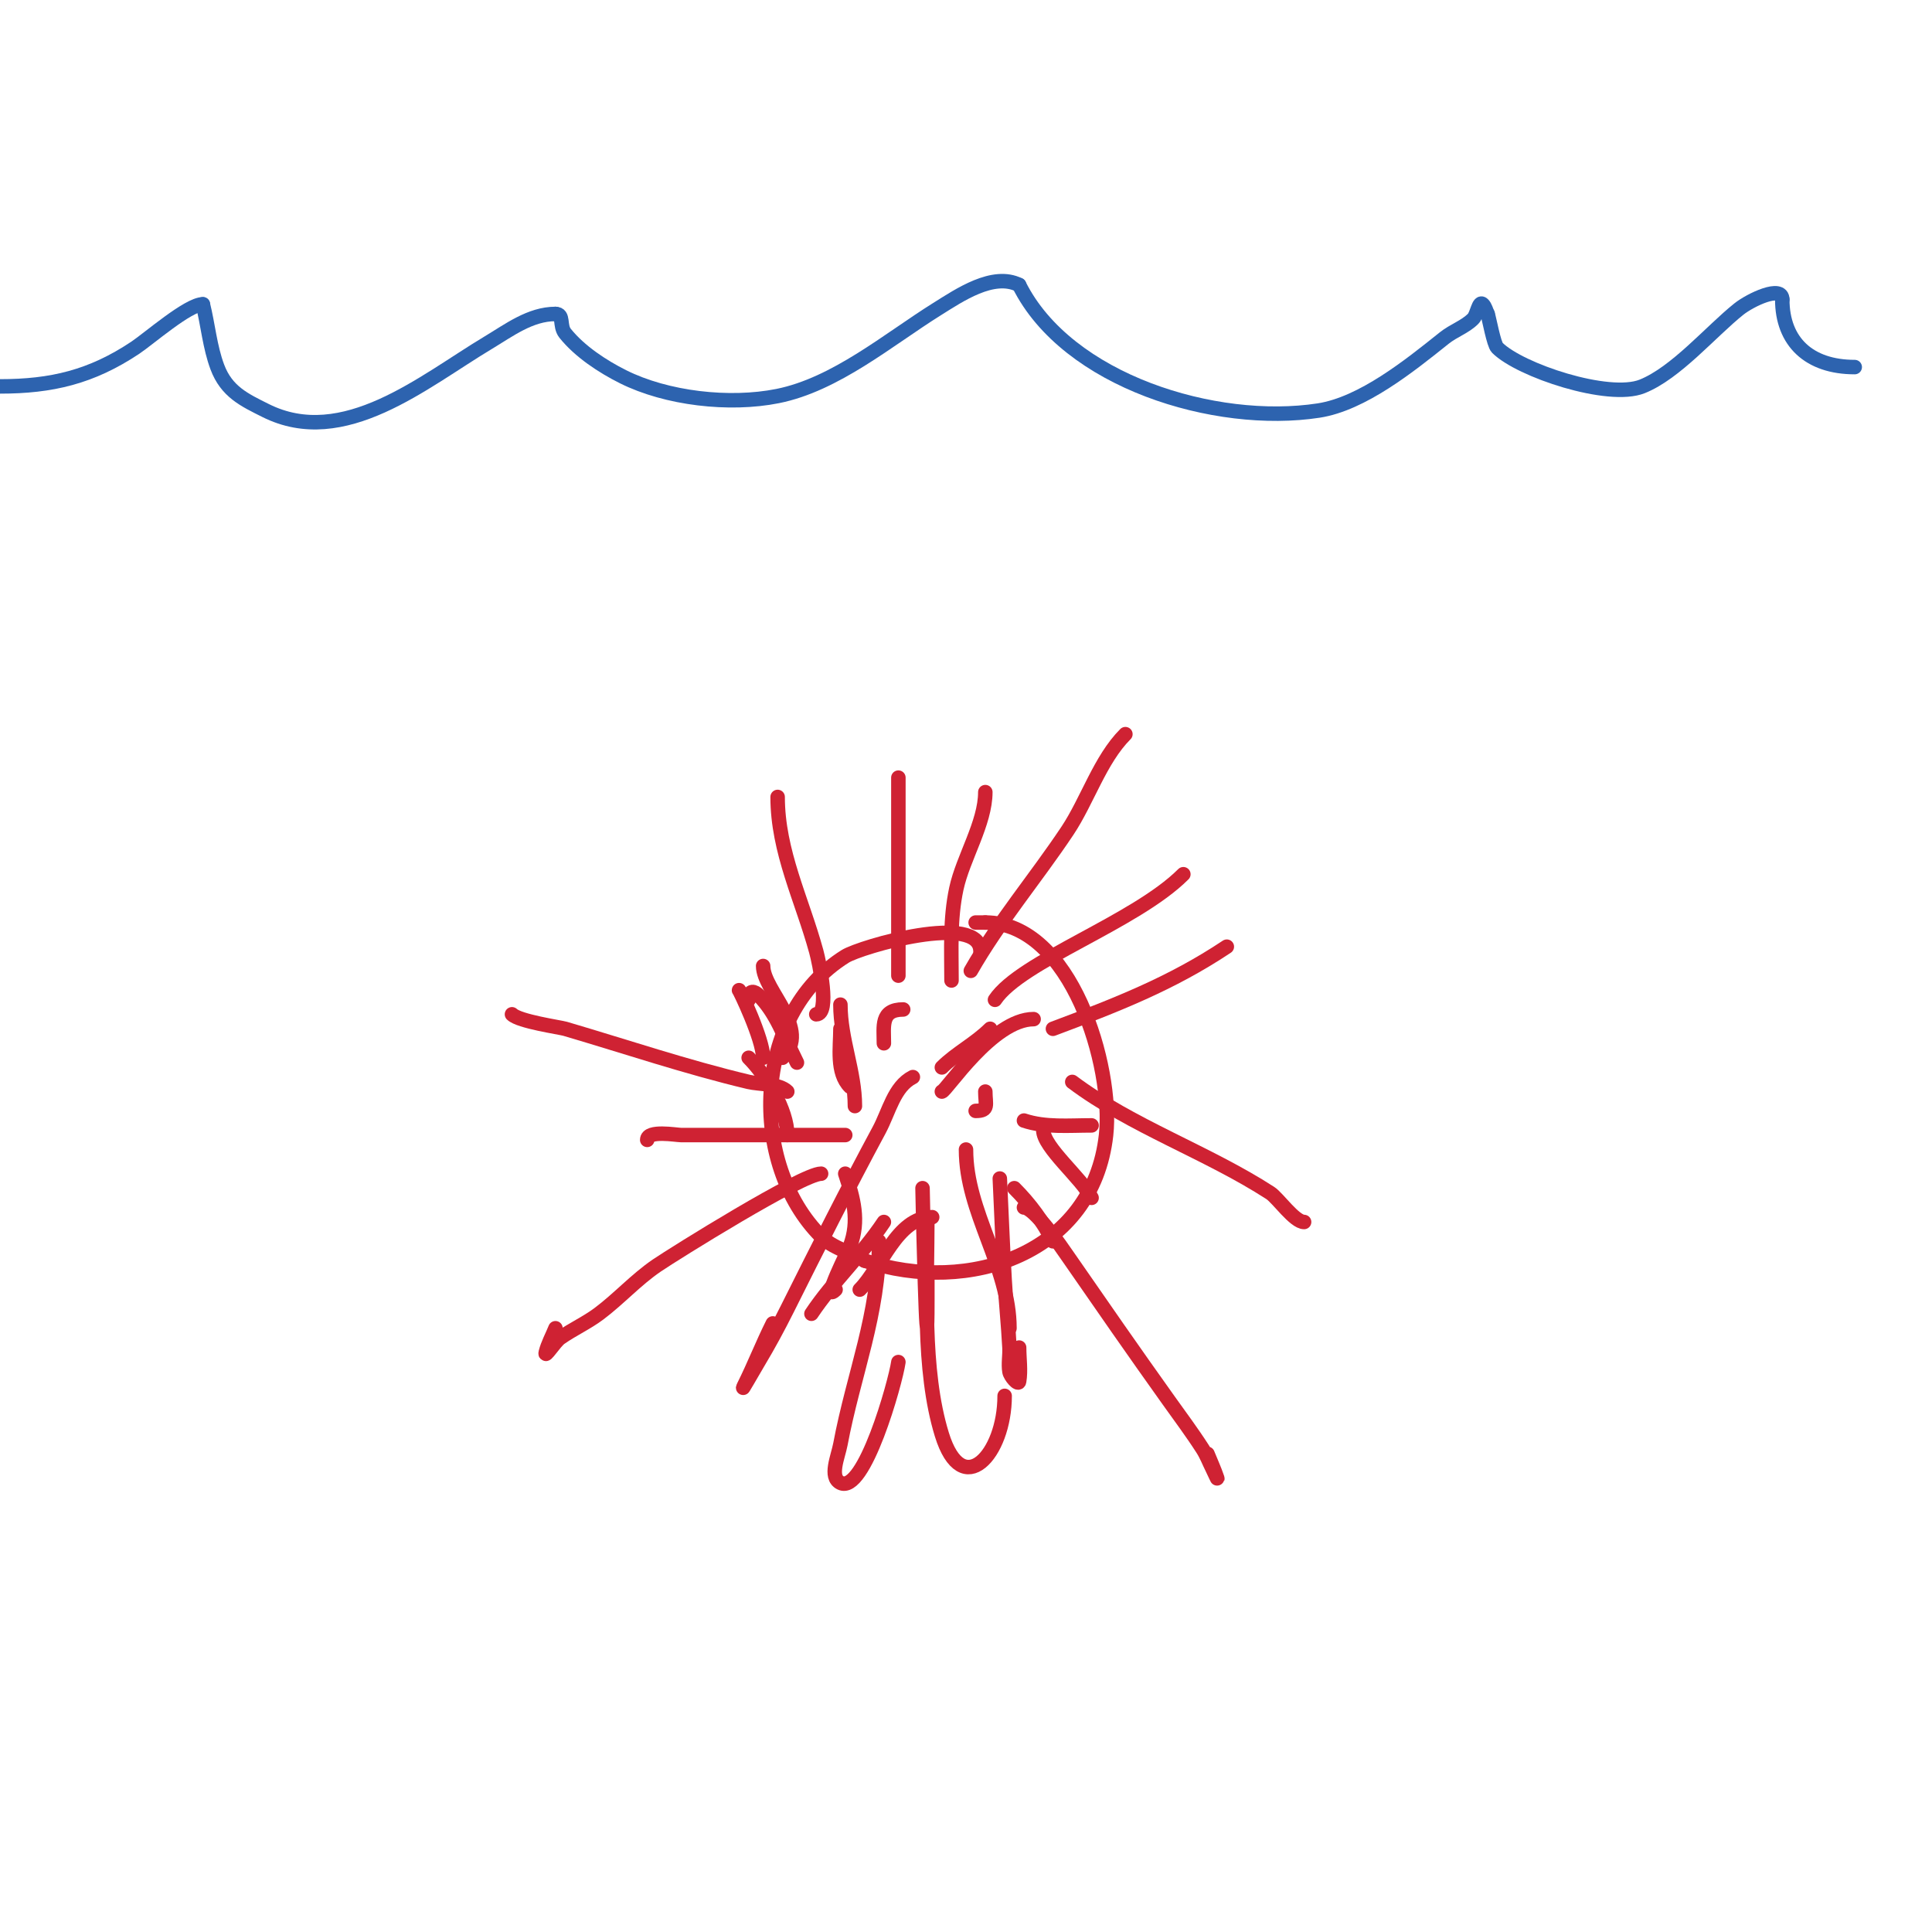 <svg viewBox='0 0 400 400' version='1.1' xmlns='http://www.w3.org/2000/svg' xmlns:xlink='http://www.w3.org/1999/xlink'><g fill='none' stroke='#2d63af' stroke-width='3' stroke-linecap='round' stroke-linejoin='round'><path d='M0,80c10.648,0 18.901,-1.934 28,-8c2.792,-1.861 10.965,-9 14,-9'/><path d='M42,63c1.079,4.314 1.438,8.836 3,13c1.919,5.117 5.609,6.804 10,9c16.147,8.074 32.667,-6 46,-14c4.365,-2.619 8.78,-6 14,-6'/><path d='M115,65c1.856,0 0.739,2.424 2,4c3.013,3.766 7.752,6.876 12,9c9.021,4.511 21.995,6.001 32,4c12.008,-2.402 22.947,-11.717 33,-18c4.593,-2.871 11.624,-7.688 17,-5'/><path d='M211,59c9.965,19.93 40.627,29.288 62,26c9.066,-1.395 18.867,-9.293 26,-15c1.983,-1.586 4.285,-2.285 6,-4c0.85,-0.85 1.15,-3.85 2,-3c0.527,0.527 0.667,1.333 1,2'/><path d='M308,65c0.332,0.996 1.266,6.266 2,7c4.667,4.667 23.013,10.795 30,8c7.003,-2.801 14.191,-11.353 20,-16c2.364,-1.891 9,-5.082 9,-2'/><path d='M369,62c0,8.797 5.589,14 15,14'/><path d='M65,199'/><path d='M384,74'/></g>
<g fill='none' stroke='#cf2233' stroke-width='3' stroke-linecap='round' stroke-linejoin='round'><path d='M203,197c0,-8.292 -24.868,-0.958 -28,1c-19.404,12.127 -20.016,42.984 -5,58c2.427,2.427 6.057,3.234 9,5'/><path d='M179,261c21.74,7.247 47.283,-1.551 50,-26c1.556,-14.002 -7.138,-44 -25,-44'/><path d='M204,191c-0.667,0 -1.333,0 -2,0'/><path d='M201,201c5.855,-10.246 13.44,-19.161 20,-29c4.12,-6.18 6.755,-14.755 12,-20'/><path d='M206,207c5.343,-8.014 29.018,-16.018 39,-26'/><path d='M218,213c13.035,-4.888 24.481,-9.321 36,-17'/><path d='M222,224c12.306,9.23 27.926,14.54 41,23c1.563,1.011 5,6 7,6'/><path d='M200,238c0,13.078 9,24.17 9,37'/><path d='M193,252c-7.356,0 -10.511,10.511 -15,15'/><path d='M183,253c-4.553,6.83 -10.526,12.289 -15,19'/><path d='M170,243c-3.883,0 -30.385,16.542 -34,19c-4.306,2.928 -7.835,6.876 -12,10c-2.516,1.887 -5.424,3.197 -8,5c-1.159,0.811 -3.343,4.372 -3,3c0.435,-1.741 1.333,-3.333 2,-5'/><path d='M163,235c0,-5.164 -4.364,-12.364 -8,-16'/><path d='M162,219c6.021,-6.021 -4,-13.776 -4,-19'/><path d='M169,210c2.918,0 0.588,-10.845 0,-13c-2.936,-10.767 -8,-20.637 -8,-32'/><path d='M186,202c0,-13.667 0,-27.333 0,-41'/><path d='M197,203c0,-6.404 -0.355,-12.677 1,-19c1.367,-6.38 6,-13.566 6,-20'/><path d='M195,221c2.957,-2.957 6.959,-4.959 10,-8'/><path d='M204,226c0,2.686 0.843,4 -2,4'/><path d='M176,225c-2.914,-2.914 -2,-8.186 -2,-12'/><path d='M174,208c0,7.235 3,13.851 3,21'/><path d='M210,246c3.245,3.245 5.959,6.919 8,11'/><path d='M216,234c0,3.513 8.007,10.015 10,14'/><path d='M212,250c2.196,0 7.768,8.221 9,10c6.949,10.038 13.892,20.048 21,30c2.365,3.311 4.8,6.577 7,10c0.806,1.254 1.333,2.667 2,4c0.333,0.667 1.236,2.707 1,2c-0.568,-1.703 -1.333,-3.333 -2,-5'/><path d='M163,226c-1.671,-1.671 -5.906,-1.501 -8,-2c-12.944,-3.082 -25.267,-7.255 -38,-11c-1.044,-0.307 -9.518,-1.518 -11,-3'/><path d='M175,235c-11.333,0 -22.667,0 -34,0c-0.969,0 -7,-1.087 -7,1'/><path d='M165,220c-2.791,-5.582 -4.21,-10.21 -8,-14c-0.694,-0.694 -2,-1.285 -2,1'/><path d='M158,219c0,-3.87 -5,-14.262 -5,-14'/><path d='M175,243c1.703,5.108 2.984,9.709 1,15c-0.324,0.864 -5.992,11.992 -3,9'/><path d='M191,246c0,2.329 1,42.622 1,23c0,-2 0,-4 0,-6'/><path d='M189,223c-3.887,1.944 -4.939,7.173 -7,11c-6.573,12.207 -12.8,24.599 -19,37c-1.868,3.736 -3.851,7.419 -6,11c-1,1.667 -3.869,6.738 -3,5c2.191,-4.383 3.809,-8.617 6,-13'/><path d='M182,257c0,15.111 -5.271,27.445 -8,42c-0.491,2.621 -2.385,6.807 0,8c4.895,2.448 11.393,-20.749 12,-25'/><path d='M192,252c0,14.015 -1.145,31.528 3,45c4.22,13.716 13,4.196 13,-8'/><path d='M207,244c0.333,7 0.6,14.003 1,21c0.267,4.671 0.754,9.328 1,14c0.088,1.664 -0.274,3.356 0,5c0.155,0.93 1.845,2.93 2,2c0.384,-2.302 0,-4.667 0,-7'/><path d='M183,216c0,-3.509 -0.739,-7 4,-7'/><path d='M195,226c0.833,0 10.493,-15 19,-15'/><path d='M212,232c4.438,1.479 9.321,1 14,1'/></g>
</svg>